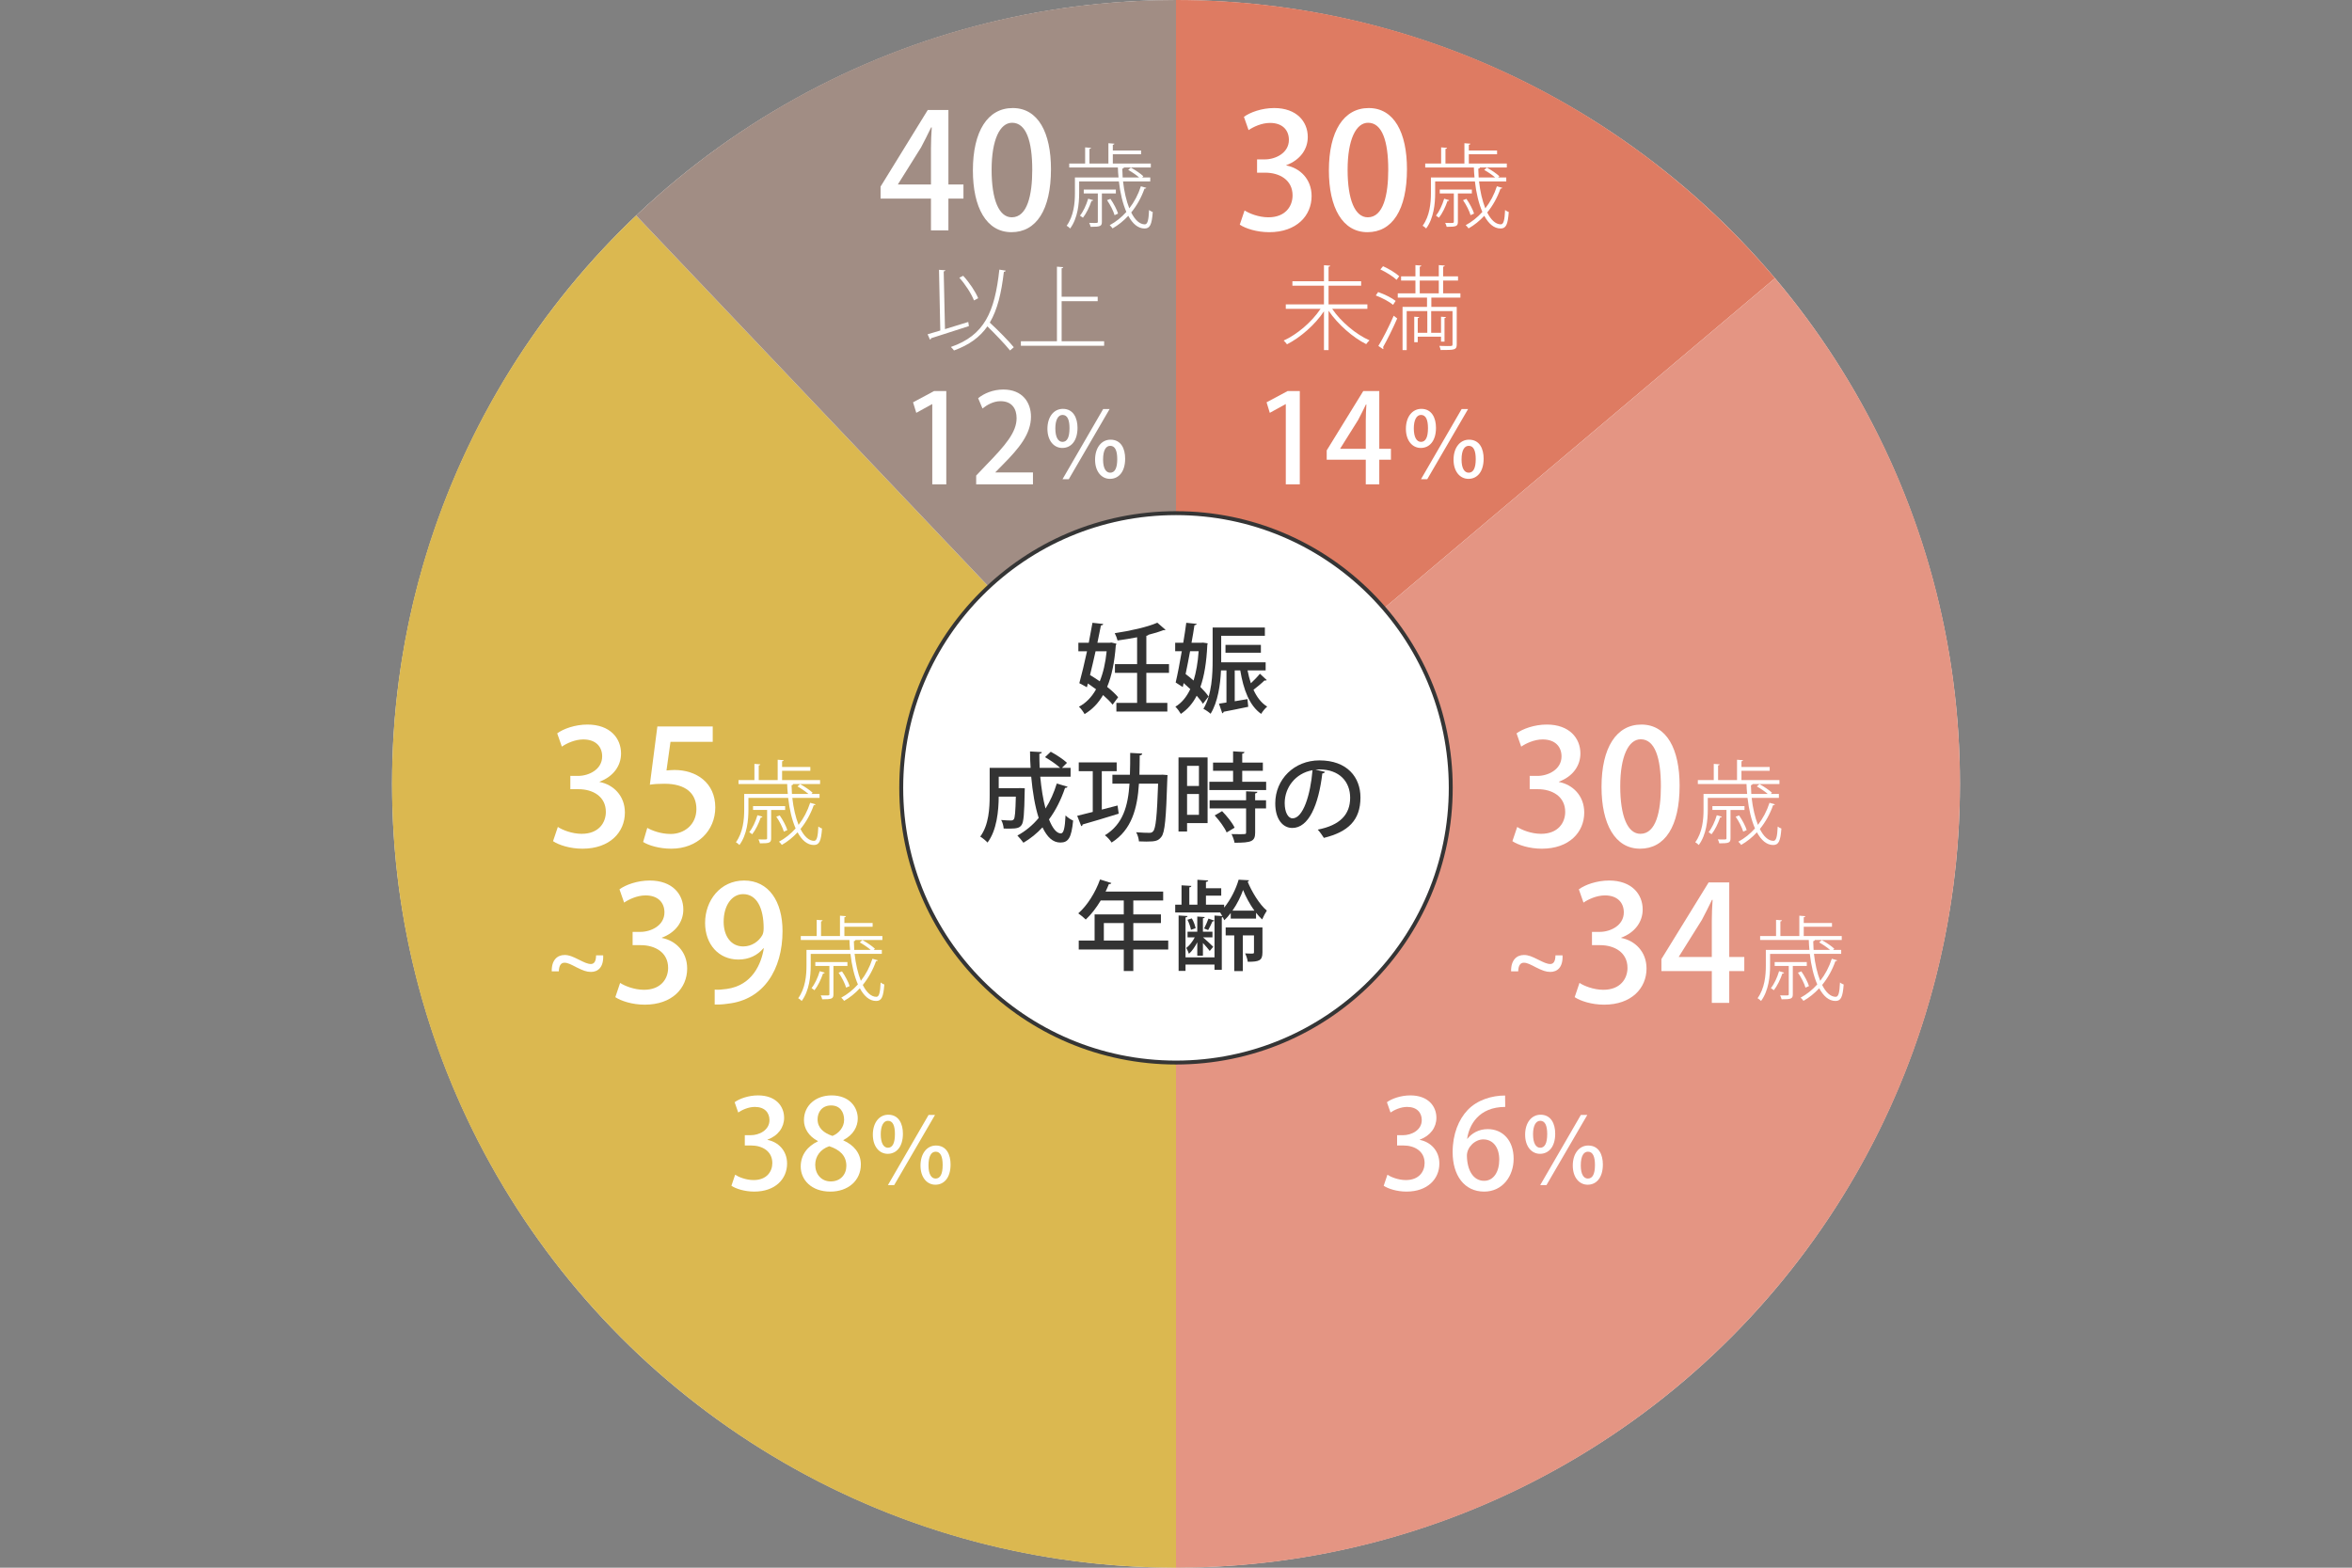 <?xml version="1.0" encoding="utf-8"?>
<!-- Generator: Adobe Illustrator 16.0.3, SVG Export Plug-In . SVG Version: 6.00 Build 0)  -->
<!DOCTYPE svg PUBLIC "-//W3C//DTD SVG 1.1//EN" "http://www.w3.org/Graphics/SVG/1.1/DTD/svg11.dtd">
<svg version="1.1" id="レイヤー_1" xmlns="http://www.w3.org/2000/svg" xmlns:xlink="http://www.w3.org/1999/xlink" x="0px"
	 y="0px" width="600px" height="400.006px" viewBox="100 0 600 400.006" enable-background="new 100 0 600 400.006"
	 xml:space="preserve">
<rect x="100" y="0" width="600" height="400.006" fill="#808080" stroke="none"/>
<g>
	<g>
		<circle fill="#FFFFFF" cx="400" cy="200.003" r="199.98"/>
	</g>
</g>
<g>
	<path fill="#DBB850" d="M400,200.003L262.275,54.98C223.916,91.42,200,142.916,200,200c0,110.463,89.543,200.006,200,200.006l0,0
		V200.003z"/>
</g>
<path fill="#A18D84" d="M262.275,54.98L400,200.003V0C346.625,0,298.141,20.91,262.275,54.98z"/>
<path fill="#DE7B62" d="M400,0v200.003L552.816,70.991C516.129,27.578,461.289,0,400,0z"/>
<path fill="#E49583" d="M552.816,70.991L400,200.003v200.003c110.458,0,200-89.543,200-200.006
	C600,150.832,582.248,105.818,552.816,70.991z"/>
<circle fill="#FFFFFF" stroke="#353535" stroke-miterlimit="10" cx="399.999" cy="201.022" r="70.091"/>
<g>
	<path fill="#FFFFFF" d="M428.145,42.221c3.471,0.652,6.449,3.47,6.449,7.796c0,5.021-3.837,9.225-10.815,9.225
		c-3.185,0-6.042-0.938-7.511-1.918l1.226-3.633c1.102,0.734,3.551,1.755,6.081,1.755c4.368,0,6.163-2.857,6.163-5.592
		c0-3.959-3.348-5.796-6.979-5.796h-2.081V40.67h2c2.652,0,6.122-1.592,6.122-4.979c0-2.408-1.551-4.327-4.815-4.327
		c-2.163,0-4.286,1.021-5.47,1.836l-1.185-3.387c1.551-1.144,4.531-2.245,7.715-2.245c5.755,0,8.571,3.469,8.571,7.387
		c0,3.145-1.959,5.879-5.471,7.186V42.221z"/>
	<path fill="#FFFFFF" d="M439.002,43.486c0-10.041,3.796-15.918,10.163-15.918c6.49,0,9.755,6.285,9.755,15.592
		c0,10.408-3.755,16.082-10.081,16.082C442.431,59.242,439.002,52.915,439.002,43.486z M454.145,43.323c0-7.307-1.551-12-5.143-12
		c-3.102,0-5.225,4.326-5.225,12c0,7.633,1.877,12.123,5.143,12.123C452.92,55.446,454.145,49.69,454.145,43.323z"/>
	<path fill="#FFFFFF" d="M477.306,46.285c0.282,2.582,0.846,4.977,1.598,6.876c1.267-1.619,2.274-3.52,2.957-5.632l1.384,0.399
		c-0.047,0.117-0.211,0.212-0.47,0.212c-0.798,2.275-1.947,4.316-3.38,6.077c0.939,1.878,2.137,3.027,3.475,3.027
		c0.704-0.022,0.962-1.056,1.079-3.66c0.258,0.211,0.634,0.422,0.938,0.517c-0.234,3.215-0.705,4.201-2.089,4.201
		c-1.689,0-3.075-1.244-4.154-3.239c-1.196,1.291-2.533,2.371-4.013,3.215c-0.142-0.235-0.493-0.61-0.728-0.821
		c1.571-0.845,3.004-1.995,4.247-3.38c-0.915-2.111-1.572-4.834-1.9-7.791h-10.139v3.004c0,2.652-0.353,6.384-2.3,9.013
		c-0.188-0.234-0.657-0.588-0.893-0.704c1.83-2.512,2.112-5.845,2.112-8.309v-4.013h11.124c-0.095-0.845-0.142-1.69-0.164-2.535
		h-12.415v-1.009h4.06v-4.13l1.502,0.117c-0.022,0.141-0.117,0.234-0.397,0.281v3.731h4.834v-5.188l1.524,0.117
		c-0.022,0.142-0.116,0.235-0.397,0.282V38.4h7.204v0.962h-7.204v2.37h9.691v1.009h-6.876c0,0.165-0.141,0.258-0.398,0.305
		c0.022,0.751,0.047,1.502,0.094,2.23h4.201c-0.729-0.634-1.831-1.385-2.793-1.925l0.681-0.587c1.127,0.609,2.511,1.549,3.191,2.206
		l-0.306,0.306h2.064v1.009H477.306z M469.679,51.072c-0.047,0.165-0.211,0.235-0.423,0.211c-0.516,1.526-1.337,3.215-2.182,4.271
		c-0.164-0.142-0.518-0.398-0.751-0.539c0.82-1.011,1.596-2.652,2.089-4.318L469.679,51.072z M475.476,49.359h-3.566v7.205
		c0,1.148-0.353,1.313-2.863,1.313c-0.047-0.305-0.234-0.704-0.375-1.009c0.492,0,0.893,0.023,1.221,0.023
		c0.893,0,0.984,0,0.984-0.306v-7.228h-3.59v-0.985h8.189V49.359L475.476,49.359z M474.091,50.744
		c0.821,1.174,1.644,2.746,1.948,3.755l-0.894,0.399c-0.305-1.058-1.103-2.652-1.924-3.826L474.091,50.744z"/>
	<path fill="#FFFFFF" d="M448.826,78.792h-8.988c2.23,3.311,6.104,6.548,9.528,8.05c-0.281,0.234-0.634,0.657-0.846,0.963
		c-3.401-1.689-7.229-5.046-9.599-8.52v10.044h-1.173v-9.903c-2.323,3.497-6.102,6.735-9.436,8.426
		c-0.211-0.307-0.587-0.751-0.845-0.962c3.402-1.525,7.205-4.765,9.41-8.098h-8.87v-1.126h9.739v-4.765h-8.05v-1.149h8.05v-4.084
		l1.596,0.117c-0.022,0.143-0.141,0.259-0.423,0.282v3.685h8.309v1.149h-8.309v4.765h9.903v1.126H448.826z"/>
	<path fill="#FFFFFF" d="M451.574,74.521c1.571,0.539,3.473,1.479,4.459,2.253l-0.658,1.009c-0.938-0.798-2.815-1.807-4.411-2.394
		L451.574,74.521z M451.621,88.272c1.148-1.854,2.77-5.045,3.919-7.72l0.892,0.703c-1.079,2.487-2.581,5.515-3.613,7.321
		c0.07,0.094,0.095,0.188,0.095,0.282c0,0.093-0.023,0.164-0.07,0.234L451.621,88.272z M452.817,67.926
		c1.479,0.657,3.263,1.736,4.131,2.559l-0.682,0.915c-0.867-0.845-2.629-1.948-4.131-2.652L452.817,67.926z M472.555,75.928h-7.416
		v2.37h6.478v9.552c0,0.728-0.142,1.08-0.703,1.268c-0.563,0.188-1.645,0.188-3.403,0.188c-0.047-0.306-0.188-0.729-0.329-1.057
		c0.822,0.023,1.549,0.046,2.089,0.046c1.15,0,1.269,0,1.269-0.422v-8.495h-5.444v5.538h2.511V80.81l1.269,0.094
		c-0.023,0.117-0.142,0.234-0.376,0.258v6.008h-0.893v-1.267h-5.938v1.408h-0.892v-6.5l1.268,0.094
		c-0.023,0.117-0.117,0.234-0.376,0.258v3.755h2.44V79.38h-5.257v9.95h-1.057V78.3h6.242v-2.37h-7.463V74.85h4.506v-3.263h-3.66
		v-1.08h3.66v-2.862l1.502,0.118c-0.023,0.141-0.117,0.258-0.398,0.281v2.464h4.857v-2.862l1.525,0.118
		c-0.023,0.141-0.142,0.258-0.423,0.281v2.464h3.803v1.08h-3.803v3.263h4.412V75.928L472.555,75.928z M462.182,71.587v3.263h4.857
		v-3.263H462.182z"/>
</g>
<g>
	<path fill="#FFFFFF" d="M428.009,123.587v-20.465h-0.063l-4.019,2.214l-0.821-2.688l5.377-2.879h3.1v23.817H428.009
		L428.009,123.587z"/>
	<path fill="#FFFFFF" d="M451.859,123.587h-3.448v-6.294h-9.964v-2.373l9.331-15.15h4.081v14.739h2.973v2.784h-2.973V123.587z
		 M441.896,114.509h6.517v-7.148c0-1.36,0.063-2.784,0.158-4.145h-0.126c-0.729,1.519-1.329,2.689-1.993,3.955l-4.556,7.274V114.509
		L441.896,114.509z"/>
	<path fill="#FFFFFF" d="M466.322,109.156c0,3.426-1.713,5.14-3.872,5.14c-2.184,0-3.802-1.9-3.802-4.882
		c0-3.074,1.643-5.092,3.941-5.092C465.266,104.322,466.322,106.645,466.322,109.156z M460.666,109.296
		c0,2.323,0.752,3.449,1.831,3.449c1.173,0,1.783-1.148,1.783-3.496c0-2.111-0.518-3.38-1.783-3.38
		C461.347,105.87,460.666,107.208,460.666,109.296z M462.497,122.274l10.373-17.906h1.643l-10.42,17.906H462.497z M478.479,117.018
		c0,3.449-1.714,5.163-3.872,5.163c-2.184,0-3.803-1.901-3.803-4.882c0-3.073,1.644-5.115,3.942-5.115
		C477.47,112.183,478.479,114.53,478.479,117.018z M472.846,117.276c0,2.252,0.752,3.332,1.809,3.332
		c1.195,0,1.808-1.15,1.808-3.449c0-2.159-0.54-3.403-1.784-3.403C473.621,113.755,472.846,114.788,472.846,117.276z"/>
</g>
<g>
	<path fill="#FFFFFF" d="M497.695,199.526c3.469,0.653,6.448,3.469,6.448,7.796c0,5.02-3.837,9.225-10.815,9.225
		c-3.185,0-6.041-0.938-7.511-1.918l1.225-3.634c1.104,0.735,3.551,1.756,6.081,1.756c4.368,0,6.164-2.856,6.164-5.593
		c0-3.959-3.348-5.795-6.979-5.795h-2.082v-3.389h2c2.653,0,6.122-1.593,6.122-4.979c0-2.408-1.551-4.327-4.815-4.327
		c-2.163,0-4.285,1.021-5.469,1.837l-1.185-3.389c1.551-1.143,4.53-2.244,7.714-2.244c5.756,0,8.572,3.469,8.572,7.387
		c0,3.144-1.96,5.879-5.47,7.185V199.526z"/>
	<path fill="#FFFFFF" d="M508.552,200.792c0-10.041,3.796-15.918,10.164-15.918c6.489,0,9.755,6.285,9.755,15.592
		c0,10.408-3.755,16.082-10.082,16.082C511.98,216.547,508.552,210.22,508.552,200.792z M523.695,200.628c0-7.306-1.552-12-5.144-12
		c-3.103,0-5.225,4.327-5.225,12c0,7.634,1.877,12.123,5.143,12.123C522.471,212.751,523.695,206.996,523.695,200.628z"/>
	<path fill="#FFFFFF" d="M546.856,203.59c0.28,2.582,0.845,4.977,1.596,6.877c1.268-1.619,2.275-3.521,2.957-5.633l1.385,0.399
		c-0.047,0.117-0.212,0.21-0.47,0.21c-0.798,2.277-1.947,4.318-3.379,6.079c0.938,1.877,2.135,3.026,3.473,3.026
		c0.704-0.022,0.963-1.057,1.08-3.66c0.258,0.211,0.633,0.422,0.938,0.517c-0.235,3.215-0.704,4.2-2.09,4.2
		c-1.688,0-3.073-1.244-4.153-3.238c-1.196,1.291-2.534,2.37-4.014,3.215c-0.141-0.233-0.492-0.608-0.728-0.82
		c1.572-0.846,3.004-1.994,4.248-3.38c-0.915-2.111-1.572-4.835-1.9-7.792h-10.139v3.005c0,2.65-0.353,6.383-2.3,9.012
		c-0.188-0.234-0.657-0.586-0.893-0.704c1.83-2.511,2.111-5.843,2.111-8.308v-4.014h11.124c-0.094-0.845-0.141-1.689-0.164-2.534
		h-12.415v-1.01h4.062v-4.13l1.502,0.118c-0.023,0.141-0.117,0.233-0.398,0.281v3.73h4.834v-5.187l1.525,0.117
		c-0.023,0.142-0.117,0.234-0.398,0.282v1.455h7.204v0.962h-7.204v2.37h9.691v1.01h-6.876c0,0.164-0.142,0.259-0.399,0.306
		c0.023,0.751,0.048,1.502,0.095,2.229h4.2c-0.728-0.634-1.83-1.385-2.793-1.925l0.682-0.586c1.126,0.61,2.512,1.548,3.191,2.205
		l-0.306,0.306h2.064v1.009H546.856z M539.229,208.377c-0.049,0.165-0.213,0.235-0.424,0.212c-0.516,1.525-1.338,3.216-2.183,4.271
		c-0.164-0.141-0.517-0.398-0.751-0.539c0.821-1.01,1.596-2.652,2.089-4.318L539.229,208.377z M545.025,206.666h-3.566v7.204
		c0,1.15-0.353,1.314-2.863,1.314c-0.047-0.307-0.233-0.705-0.376-1.011c0.493,0,0.893,0.024,1.222,0.024
		c0.892,0,0.984,0,0.984-0.306v-7.229h-3.59v-0.985h8.189V206.666L545.025,206.666z M543.641,208.049
		c0.822,1.175,1.645,2.746,1.948,3.756l-0.892,0.397c-0.306-1.056-1.104-2.651-1.925-3.825L543.641,208.049z"/>
	<path fill="#FFFFFF" d="M498.606,243.762c0.141,3.051-1.339,4.225-3.121,4.225c-1.104,0-2.042-0.354-3.731-1.197
		c-1.268-0.657-2.159-1.149-3.004-1.149c-0.869,0-1.408,0.634-1.455,2.206h-1.808c-0.07-2.84,1.385-4.178,3.286-4.178
		c1.126,0,2.041,0.398,3.684,1.221c1.313,0.656,2.184,1.08,3.028,1.08c0.867,0,1.29-0.752,1.313-2.206L498.606,243.762
		L498.606,243.762z"/>
	<path fill="#FFFFFF" d="M513.584,239.323c3.469,0.652,6.449,3.469,6.449,7.796c0,5.021-3.838,9.226-10.817,9.226
		c-3.184,0-6.04-0.938-7.511-1.92l1.225-3.633c1.104,0.734,3.553,1.756,6.082,1.756c4.367,0,6.164-2.856,6.164-5.592
		c0-3.96-3.348-5.797-6.979-5.797h-2.081v-3.388h2c2.652,0,6.122-1.592,6.122-4.979c0-2.408-1.552-4.326-4.816-4.326
		c-2.163,0-4.285,1.021-5.469,1.836l-1.185-3.388c1.552-1.143,4.53-2.245,7.714-2.245c5.756,0,8.571,3.471,8.571,7.39
		c0,3.143-1.959,5.878-5.469,7.184V239.323L513.584,239.323z"/>
	<path fill="#FFFFFF" d="M541.135,255.894h-4.448v-8.122h-12.857v-3.063l12.041-19.551h5.266v19.021h3.837v3.592h-3.837
		L541.135,255.894L541.135,255.894z M528.277,244.18h8.407v-9.227c0-1.755,0.082-3.592,0.204-5.347h-0.163
		c-0.938,1.959-1.715,3.469-2.57,5.102l-5.878,9.39V244.18z"/>
	<path fill="#FFFFFF" d="M562.744,243.386c0.282,2.581,0.846,4.976,1.597,6.876c1.268-1.619,2.276-3.521,2.957-5.633l1.384,0.399
		c-0.047,0.117-0.211,0.211-0.469,0.211c-0.798,2.276-1.948,4.318-3.379,6.078c0.938,1.877,2.135,3.027,3.473,3.027
		c0.704-0.023,0.962-1.058,1.08-3.661c0.258,0.211,0.633,0.423,0.938,0.517c-0.235,3.215-0.704,4.2-2.089,4.2
		c-1.689,0-3.074-1.243-4.154-3.238c-1.196,1.29-2.534,2.37-4.013,3.215c-0.142-0.233-0.493-0.609-0.729-0.82
		c1.572-0.846,3.004-1.994,4.248-3.379c-0.916-2.112-1.572-4.836-1.901-7.792H551.55v3.004c0,2.65-0.353,6.384-2.301,9.012
		c-0.188-0.234-0.656-0.586-0.891-0.704c1.829-2.511,2.11-5.844,2.11-8.308v-4.014h11.124c-0.094-0.845-0.141-1.688-0.164-2.535
		h-12.415v-1.009h4.062v-4.131l1.502,0.118c-0.023,0.141-0.117,0.234-0.399,0.281v3.73h4.835v-5.187l1.525,0.118
		c-0.023,0.141-0.117,0.233-0.399,0.28v1.455h7.205v0.962h-7.205v2.37h9.692v1.009h-6.876c0,0.164-0.141,0.26-0.399,0.307
		c0.023,0.751,0.048,1.502,0.095,2.229h4.2c-0.728-0.634-1.829-1.385-2.793-1.925l0.682-0.586c1.127,0.61,2.511,1.549,3.191,2.206
		l-0.306,0.305h2.065v1.009h-6.946V243.386z M555.117,248.174c-0.047,0.164-0.211,0.234-0.422,0.211
		c-0.518,1.525-1.338,3.216-2.184,4.271c-0.164-0.141-0.517-0.399-0.751-0.54c0.821-1.009,1.597-2.651,2.089-4.318L555.117,248.174z
		 M560.914,246.461h-3.566v7.204c0,1.15-0.353,1.313-2.862,1.313c-0.047-0.306-0.235-0.703-0.376-1.008
		c0.493,0,0.892,0.021,1.221,0.021c0.892,0,0.985,0,0.985-0.305v-7.229h-3.592v-0.985h8.19V246.461L560.914,246.461z
		 M559.529,247.845c0.821,1.173,1.643,2.745,1.947,3.755L560.586,252c-0.306-1.057-1.104-2.651-1.925-3.825L559.529,247.845z"/>
</g>
<g>
	<path fill="#FFFFFF" d="M252.961,199.526c3.469,0.653,6.449,3.469,6.449,7.796c0,5.02-3.837,9.225-10.817,9.225
		c-3.184,0-6.041-0.938-7.51-1.918l1.225-3.634c1.102,0.735,3.551,1.756,6.082,1.756c4.368,0,6.164-2.856,6.164-5.593
		c0-3.959-3.347-5.795-6.979-5.795h-2.082v-3.389h2c2.653,0,6.122-1.593,6.122-4.979c0-2.408-1.551-4.327-4.816-4.327
		c-2.164,0-4.286,1.021-5.469,1.837l-1.184-3.389c1.551-1.143,4.53-2.244,7.714-2.244c5.756,0,8.572,3.469,8.572,7.387
		c0,3.144-1.959,5.879-5.47,7.185L252.961,199.526L252.961,199.526z"/>
	<path fill="#FFFFFF" d="M281.818,185.363v3.918h-10.776l-1.021,7.306c0.612-0.041,1.184-0.123,2.041-0.123
		c5.592,0,10.409,3.267,10.409,9.552c0,5.919-4.531,10.53-11.225,10.53c-3.021,0-5.755-0.815-7.184-1.714l1.061-3.593
		c1.225,0.694,3.47,1.551,5.959,1.551c3.47,0,6.572-2.367,6.572-6.367c0-3.959-2.694-6.448-8.164-6.448
		c-1.551,0-2.694,0.082-3.714,0.244l1.918-14.856L281.818,185.363L281.818,185.363z"/>
	<path fill="#FFFFFF" d="M302.122,203.59c0.281,2.582,0.845,4.977,1.596,6.877c1.268-1.619,2.276-3.521,2.957-5.633l1.385,0.399
		c-0.047,0.117-0.211,0.21-0.47,0.21c-0.798,2.277-1.948,4.318-3.379,6.079c0.939,1.877,2.136,3.026,3.473,3.026
		c0.704-0.022,0.962-1.057,1.08-3.66c0.258,0.211,0.633,0.422,0.938,0.517c-0.235,3.215-0.704,4.2-2.089,4.2
		c-1.689,0-3.074-1.244-4.154-3.238c-1.197,1.291-2.535,2.37-4.013,3.215c-0.141-0.233-0.493-0.608-0.728-0.82
		c1.573-0.846,3.004-1.994,4.248-3.38c-0.915-2.111-1.572-4.835-1.901-7.792h-10.138v3.005c0,2.65-0.352,6.383-2.3,9.012
		c-0.188-0.234-0.657-0.586-0.892-0.704c1.83-2.511,2.112-5.843,2.112-8.308v-4.014h11.124c-0.094-0.845-0.141-1.689-0.164-2.534
		h-12.415v-1.01h4.06v-4.13l1.502,0.118c-0.023,0.141-0.117,0.233-0.399,0.281v3.73h4.834v-5.187l1.525,0.117
		c-0.023,0.142-0.117,0.234-0.399,0.282v1.455h7.205v0.962h-7.205v2.37h9.692v1.01h-6.876c0,0.164-0.141,0.259-0.399,0.306
		c0.023,0.751,0.047,1.502,0.094,2.229h4.2c-0.728-0.634-1.83-1.385-2.792-1.925l0.681-0.586c1.126,0.61,2.511,1.548,3.192,2.205
		l-0.306,0.306h2.065v1.009H302.122z M294.495,208.377c-0.048,0.165-0.211,0.235-0.423,0.212c-0.516,1.525-1.338,3.216-2.183,4.271
		c-0.164-0.141-0.516-0.398-0.751-0.539c0.821-1.01,1.596-2.652,2.089-4.318L294.495,208.377z M300.292,206.666h-3.567v7.204
		c0,1.15-0.353,1.314-2.863,1.314c-0.047-0.307-0.235-0.705-0.376-1.011c0.493,0,0.892,0.024,1.221,0.024
		c0.892,0,0.985,0,0.985-0.306v-7.229h-3.59v-0.985h8.19V206.666z M298.906,208.049c0.822,1.175,1.644,2.746,1.948,3.756
		l-0.892,0.397c-0.305-1.056-1.103-2.651-1.924-3.825L298.906,208.049z"/>
	<path fill="#FFFFFF" d="M253.872,243.762c0.141,3.051-1.338,4.225-3.122,4.225c-1.103,0-2.042-0.354-3.731-1.197
		c-1.268-0.657-2.159-1.149-3.004-1.149c-0.869,0-1.408,0.634-1.455,2.206h-1.808c-0.07-2.84,1.385-4.178,3.286-4.178
		c1.126,0,2.042,0.398,3.684,1.221c1.314,0.656,2.182,1.08,3.027,1.08c0.869,0,1.291-0.752,1.314-2.206L253.872,243.762
		L253.872,243.762z"/>
	<path fill="#FFFFFF" d="M268.849,239.323c3.469,0.652,6.449,3.469,6.449,7.796c0,5.021-3.837,9.226-10.817,9.226
		c-3.184,0-6.041-0.938-7.51-1.92l1.224-3.633c1.103,0.734,3.552,1.756,6.082,1.756c4.368,0,6.164-2.856,6.164-5.592
		c0-3.96-3.348-5.797-6.98-5.797h-2.082v-3.388h2c2.653,0,6.122-1.592,6.122-4.979c0-2.408-1.551-4.326-4.816-4.326
		c-2.163,0-4.285,1.021-5.469,1.836l-1.184-3.388c1.551-1.143,4.531-2.245,7.714-2.245c5.755,0,8.572,3.471,8.572,7.39
		c0,3.143-1.959,5.878-5.47,7.184L268.849,239.323L268.849,239.323z"/>
	<path fill="#FFFFFF" d="M294.727,241.975c-1.469,1.756-3.633,2.856-6.367,2.856c-4.979,0-8.49-3.837-8.49-9.348
		c0-5.714,3.878-10.816,9.959-10.816c6.286,0,9.796,5.349,9.796,12.898c0,9.837-4.857,17.552-13.96,18.531
		c-1.265,0.204-2.489,0.244-3.347,0.204v-3.797c0.898,0.082,1.755,0,3.021-0.164c6.653-0.896,8.898-6.529,9.51-10.366
		L294.727,241.975L294.727,241.975z M284.604,235.2c0,3.633,1.877,6.285,4.979,6.285c2.246,0,4-1.306,4.898-2.897
		c0.204-0.407,0.327-0.938,0.327-1.796c0-5.062-1.755-8.652-5.225-8.652C286.645,228.138,284.604,231.077,284.604,235.2z"/>
	<path fill="#FFFFFF" d="M318.01,243.386c0.282,2.581,0.845,4.976,1.596,6.876c1.267-1.619,2.276-3.521,2.957-5.633l1.384,0.399
		c-0.046,0.117-0.211,0.211-0.469,0.211c-0.798,2.276-1.948,4.318-3.379,6.078c0.938,1.877,2.135,3.027,3.473,3.027
		c0.704-0.023,0.962-1.058,1.08-3.661c0.258,0.211,0.633,0.423,0.939,0.517c-0.235,3.215-0.704,4.2-2.089,4.2
		c-1.689,0-3.074-1.243-4.154-3.238c-1.197,1.29-2.535,2.37-4.013,3.215c-0.141-0.233-0.493-0.609-0.728-0.82
		c1.572-0.846,3.004-1.994,4.248-3.379c-0.916-2.112-1.573-4.836-1.901-7.792h-10.138v3.004c0,2.65-0.353,6.384-2.3,9.012
		c-0.188-0.234-0.657-0.586-0.892-0.704c1.831-2.511,2.112-5.844,2.112-8.308v-4.014h11.124c-0.094-0.845-0.141-1.688-0.164-2.535
		h-12.415v-1.009h4.061v-4.131l1.502,0.118c-0.023,0.141-0.118,0.234-0.399,0.281v3.73h4.834v-5.187l1.526,0.118
		c-0.024,0.141-0.118,0.233-0.399,0.28v1.455h7.205v0.962h-7.205v2.37h9.692v1.009h-6.876c0,0.164-0.141,0.26-0.399,0.307
		c0.024,0.751,0.047,1.502,0.094,2.229h4.201c-0.728-0.634-1.831-1.385-2.793-1.925l0.681-0.586c1.127,0.61,2.511,1.549,3.191,2.206
		l-0.305,0.305h2.065v1.009h-6.947V243.386z M310.383,248.174c-0.047,0.164-0.211,0.234-0.422,0.211
		c-0.517,1.525-1.338,3.216-2.183,4.271c-0.164-0.141-0.517-0.399-0.751-0.54c0.821-1.009,1.596-2.651,2.089-4.318L310.383,248.174z
		 M316.18,246.461h-3.567v7.204c0,1.15-0.352,1.313-2.863,1.313c-0.047-0.306-0.235-0.703-0.375-1.008
		c0.493,0,0.892,0.021,1.221,0.021c0.892,0,0.985,0,0.985-0.305v-7.229h-3.591v-0.985h8.19V246.461z M314.795,247.845
		c0.822,1.173,1.643,2.745,1.948,3.755L315.852,252c-0.306-1.057-1.104-2.651-1.925-3.825L314.795,247.845z"/>
</g>
<g>
	<path fill="#FFFFFF" d="M341.941,58.792h-4.449V50.67h-12.857v-3.061l12.041-19.552h5.266v19.021h3.837v3.592h-3.837
		L341.941,58.792L341.941,58.792z M329.084,47.078h8.408v-9.224c0-1.755,0.082-3.592,0.204-5.349h-0.163
		c-0.939,1.959-1.714,3.471-2.571,5.104l-5.878,9.388V47.078z"/>
	<path fill="#FFFFFF" d="M348.186,43.486c0-10.041,3.796-15.918,10.164-15.918c6.489,0,9.755,6.285,9.755,15.592
		c0,10.408-3.755,16.082-10.082,16.082C351.614,59.242,348.186,52.915,348.186,43.486z M363.329,43.323c0-7.307-1.551-12-5.143-12
		c-3.102,0-5.225,4.326-5.225,12c0,7.633,1.877,12.123,5.143,12.123C362.104,55.446,363.329,49.69,363.329,43.323z"/>
	<path fill="#FFFFFF" d="M386.49,46.285c0.281,2.582,0.845,4.977,1.596,6.876c1.268-1.619,2.276-3.52,2.957-5.632l1.385,0.399
		c-0.047,0.117-0.211,0.212-0.47,0.212c-0.798,2.275-1.948,4.316-3.379,6.077c0.939,1.878,2.136,3.027,3.473,3.027
		c0.704-0.022,0.962-1.056,1.08-3.66c0.258,0.211,0.633,0.422,0.938,0.517c-0.235,3.215-0.704,4.201-2.089,4.201
		c-1.689,0-3.074-1.244-4.154-3.239c-1.197,1.291-2.535,2.371-4.013,3.215c-0.141-0.235-0.493-0.61-0.728-0.821
		c1.573-0.845,3.004-1.995,4.248-3.38c-0.915-2.111-1.572-4.834-1.901-7.791h-10.138v3.004c0,2.652-0.352,6.384-2.3,9.013
		c-0.188-0.234-0.657-0.588-0.892-0.704c1.83-2.512,2.112-5.845,2.112-8.309v-4.013h11.124c-0.094-0.845-0.141-1.69-0.164-2.535
		H372.76v-1.009h4.06v-4.13l1.502,0.117c-0.023,0.141-0.118,0.234-0.399,0.281v3.731h4.834v-5.188l1.525,0.117
		c-0.023,0.142-0.118,0.235-0.399,0.282V38.4h7.205v0.962h-7.205v2.37h9.692v1.009h-6.876c0,0.165-0.141,0.258-0.399,0.305
		c0.023,0.751,0.047,1.502,0.094,2.23h4.2c-0.728-0.634-1.83-1.385-2.792-1.925l0.681-0.587c1.126,0.609,2.511,1.549,3.192,2.206
		l-0.306,0.306h2.065v1.009H386.49z M378.863,51.072c-0.047,0.165-0.211,0.235-0.423,0.211c-0.516,1.526-1.338,3.215-2.183,4.271
		c-0.164-0.142-0.516-0.398-0.751-0.539c0.821-1.011,1.596-2.652,2.089-4.318L378.863,51.072z M384.66,49.359h-3.567v7.205
		c0,1.148-0.353,1.313-2.863,1.313c-0.047-0.305-0.235-0.704-0.376-1.009c0.493,0,0.892,0.023,1.221,0.023
		c0.892,0,0.985,0,0.985-0.306v-7.228h-3.59v-0.985h8.19V49.359z M383.275,50.744c0.822,1.174,1.643,2.746,1.948,3.755l-0.892,0.399
		c-0.305-1.058-1.103-2.652-1.925-3.826L383.275,50.744z"/>
	<path fill="#FFFFFF" d="M341.067,83.978c1.877-0.587,3.943-1.221,5.938-1.83l0.164,1.056c-3.543,1.15-7.322,2.37-9.645,3.099
		c-0.024,0.163-0.118,0.305-0.282,0.353l-0.61-1.362c0.916-0.257,2.018-0.586,3.239-0.962l-0.329-15.488
		c1.15,0.095,1.384,0.095,1.619,0.117c-0.023,0.142-0.141,0.258-0.422,0.282L341.067,83.978z M357.659,89.422
		c-1.267-1.571-3.684-4.105-5.773-6.147c-1.925,2.746-4.623,4.741-8.519,6.147c-0.165-0.233-0.54-0.656-0.798-0.892
		c8.566-2.957,11.194-8.918,12.368-19.737l1.619,0.258c-0.047,0.188-0.164,0.282-0.469,0.307c-0.634,5.442-1.643,9.668-3.59,12.954
		c2.182,2.018,4.787,4.646,6.125,6.29L357.659,89.422z M345.714,70.367c1.596,1.736,3.168,4.107,3.825,5.726l-1.08,0.563
		c-0.61-1.619-2.159-4.06-3.731-5.796L345.714,70.367z"/>
	<path fill="#FFFFFF" d="M370.826,87.076h10.842v1.15H360.43v-1.15h9.199V68.043l1.596,0.117c-0.023,0.141-0.117,0.258-0.399,0.281
		v7.274h9.2v1.127h-9.2V87.076L370.826,87.076z"/>
</g>
<g>
	<path fill="#FFFFFF" d="M337.825,123.587v-20.465h-0.063l-4.017,2.214l-0.822-2.688l5.377-2.879h3.1v23.817H337.825
		L337.825,123.587z"/>
	<path fill="#FFFFFF" d="M363.51,123.587h-14.487v-2.245l2.499-2.626c5.03-5.155,7.813-8.445,7.813-12.02
		c0-2.309-1.107-4.333-4.112-4.333c-1.834,0-3.479,0.98-4.586,1.866l-1.107-2.625c1.455-1.202,3.764-2.214,6.421-2.214
		c4.903,0,7.054,3.32,7.054,6.927c0,4.365-2.973,8.002-7.117,12.178l-1.961,1.993v0.063h9.584L363.51,123.587L363.51,123.587z"/>
	<path fill="#FFFFFF" d="M374.874,109.156c0,3.426-1.713,5.14-3.873,5.14c-2.182,0-3.802-1.9-3.802-4.882
		c0-3.074,1.643-5.092,3.943-5.092C373.817,104.322,374.874,106.645,374.874,109.156z M369.218,109.296
		c0,2.323,0.751,3.449,1.83,3.449c1.174,0,1.784-1.148,1.784-3.496c0-2.111-0.516-3.38-1.784-3.38
		C369.898,105.87,369.218,107.208,369.218,109.296z M371.048,122.274l10.373-17.906h1.643l-10.419,17.906H371.048z M387.029,117.018
		c0,3.449-1.713,5.163-3.872,5.163c-2.183,0-3.802-1.901-3.802-4.882c0-3.073,1.643-5.115,3.943-5.115
		C386.021,112.183,387.029,114.53,387.029,117.018z M381.397,117.276c0,2.252,0.751,3.332,1.807,3.332
		c1.197,0,1.807-1.15,1.807-3.449c0-2.159-0.54-3.403-1.784-3.403C382.172,113.755,381.397,114.788,381.397,117.276z"/>
</g>
<g>
	<path fill="#FFFFFF" d="M295.788,290.848c2.688,0.506,4.998,2.688,4.998,6.041c0,3.891-2.973,7.148-8.382,7.148
		c-2.467,0-4.682-0.728-5.82-1.486l0.949-2.814c0.854,0.569,2.752,1.359,4.713,1.359c3.385,0,4.776-2.214,4.776-4.333
		c0-3.068-2.594-4.491-5.409-4.491H290v-2.626h1.55c2.056,0,4.745-1.233,4.745-3.859c0-1.866-1.202-3.353-3.732-3.353
		c-1.677,0-3.321,0.791-4.238,1.424l-0.918-2.626c1.202-0.886,3.511-1.739,5.979-1.739c4.46,0,6.643,2.688,6.643,5.726
		c0,2.436-1.518,4.555-4.238,5.566v0.063H295.788z"/>
	<path fill="#FFFFFF" d="M308.631,291.133c-2.373-1.233-3.543-3.259-3.543-5.313c0-3.796,3.068-6.326,7.054-6.326
		c4.555,0,6.675,3.005,6.675,5.883c0,2.025-1.076,4.177-3.67,5.504v0.097c2.594,1.139,4.46,3.227,4.46,6.136
		c0,4.145-3.29,6.928-7.782,6.928c-4.871,0-7.56-3.035-7.56-6.39c0-3.037,1.803-5.219,4.365-6.422L308.631,291.133L308.631,291.133z
		 M315.906,297.459c0-2.657-1.771-4.144-4.366-4.998c-2.309,0.791-3.574,2.625-3.574,4.744c0,2.343,1.518,4.239,3.954,4.239
		C314.451,301.445,315.906,299.641,315.906,297.459z M308.567,285.597c0,2.183,1.55,3.479,3.796,4.238
		c1.645-0.665,2.974-2.215,2.974-4.112c0-1.865-0.949-3.668-3.321-3.668C309.675,282.055,308.567,283.794,308.567,285.597z"/>
	<path fill="#FFFFFF" d="M330.337,289.258c0,3.428-1.713,5.141-3.873,5.141c-2.182,0-3.802-1.901-3.802-4.881
		c0-3.075,1.643-5.094,3.943-5.094C329.281,284.424,330.337,286.748,330.337,289.258z M324.682,289.4
		c0,2.323,0.751,3.449,1.83,3.449c1.174,0,1.784-1.149,1.784-3.497c0-2.111-0.517-3.379-1.784-3.379
		C325.362,285.973,324.682,287.311,324.682,289.4z M326.512,302.378l10.373-17.906h1.643l-10.419,17.906H326.512z M342.494,297.121
		c0,3.45-1.713,5.163-3.872,5.163c-2.183,0-3.802-1.9-3.802-4.882c0-3.074,1.643-5.116,3.943-5.116
		C341.484,292.286,342.494,294.633,342.494,297.121z M336.861,297.378c0,2.254,0.751,3.334,1.807,3.334
		c1.197,0,1.807-1.15,1.807-3.45c0-2.159-0.54-3.403-1.784-3.403C337.636,293.858,336.861,294.891,336.861,297.378z"/>
</g>
<g>
	<path fill="#FFFFFF" d="M462.188,290.848c2.688,0.506,4.997,2.688,4.997,6.041c0,3.891-2.974,7.148-8.383,7.148
		c-2.467,0-4.681-0.728-5.818-1.486l0.947-2.814c0.854,0.569,2.752,1.359,4.713,1.359c3.386,0,4.777-2.214,4.777-4.333
		c0-3.068-2.594-4.491-5.409-4.491H456.4v-2.626h1.55c2.057,0,4.744-1.233,4.744-3.859c0-1.866-1.201-3.353-3.732-3.353
		c-1.676,0-3.32,0.791-4.238,1.424l-0.917-2.626c1.202-0.886,3.512-1.739,5.979-1.739c4.46,0,6.643,2.688,6.643,5.726
		c0,2.436-1.519,4.555-4.238,5.566v0.063H462.188z"/>
	<path fill="#FFFFFF" d="M474.335,290.563c1.106-1.393,2.878-2.467,5.188-2.467c3.826,0,6.609,2.879,6.609,7.561
		c0,4.429-2.813,8.382-7.526,8.382c-5.063,0-8.035-4.144-8.035-10.06c0-4.649,1.551-8.351,3.828-10.754
		c2.467-2.595,6.198-3.701,9.553-3.701l0.031,2.91c-6.771,0-9.205,4.618-9.711,8.129H474.335z M482.464,295.877
		c0-3.1-1.581-5.155-4.08-5.155c-2.12,0-4.176,1.992-4.176,4.145c0.063,3.732,1.613,6.421,4.397,6.421
		C481.009,301.287,482.464,299.009,482.464,295.877z"/>
	<path fill="#FFFFFF" d="M496.737,289.258c0,3.428-1.713,5.141-3.872,5.141c-2.184,0-3.802-1.901-3.802-4.881
		c0-3.075,1.643-5.094,3.941-5.094C495.682,284.424,496.737,286.748,496.737,289.258z M491.082,289.4c0,2.323,0.75,3.449,1.83,3.449
		c1.174,0,1.783-1.149,1.783-3.497c0-2.111-0.517-3.379-1.783-3.379C491.762,285.973,491.082,287.311,491.082,289.4z
		 M492.912,302.378l10.373-17.906h1.643l-10.42,17.906H492.912z M508.894,297.121c0,3.45-1.713,5.163-3.871,5.163
		c-2.184,0-3.803-1.9-3.803-4.882c0-3.074,1.644-5.116,3.942-5.116C507.885,292.286,508.894,294.633,508.894,297.121z
		 M503.262,297.378c0,2.254,0.75,3.334,1.808,3.334c1.196,0,1.807-1.15,1.807-3.45c0-2.159-0.539-3.403-1.783-3.403
		C504.036,293.858,503.262,294.891,503.262,297.378z"/>
</g>
<g>
	<path fill="#333333" d="M383.527,163.943l1.265,0.298c-0.025,0.173-0.075,0.297-0.149,0.421c-0.322,4.317-1.042,7.815-2.208,10.594
		c1.141,0.918,2.158,1.836,2.804,2.655l-1.415,1.886c-0.571-0.743-1.439-1.588-2.431-2.456c-1.216,2.109-2.779,3.696-4.714,4.862
		c-0.323-0.595-0.943-1.438-1.439-1.885c1.762-0.918,3.226-2.407,4.367-4.441c-0.695-0.521-1.389-1.018-2.084-1.487l-0.248,0.967
		l-1.935-1.042c0.595-2.133,1.291-5.086,1.96-8.139h-2.208v-2.183h2.655c0.348-1.787,0.67-3.522,0.943-5.086l2.729,0.298
		c-0.024,0.224-0.198,0.348-0.57,0.372c-0.248,1.34-0.571,2.854-0.894,4.417h3.176L383.527,163.943z M379.483,166.176
		c-0.471,2.084-0.943,4.169-1.415,6.055c0.819,0.497,1.663,1.042,2.481,1.612c0.868-2.133,1.464-4.688,1.762-7.667H379.483z
		 M398.215,171.684h-5.781v7.667h5.359v2.208h-13v-2.208h5.285v-7.667h-5.657v-2.233h5.657v-6.848
		c-1.638,0.322-3.35,0.596-4.987,0.818c-0.124-0.521-0.446-1.364-0.719-1.86c3.945-0.596,8.361-1.563,10.867-2.68l2.084,1.812
		c-0.099,0.1-0.173,0.1-0.595,0.1c-1.042,0.422-2.333,0.819-3.747,1.166c-0.075,0.149-0.248,0.224-0.546,0.273v7.219h5.781
		L398.215,171.684L398.215,171.684z"/>
	<path fill="#333333" d="M408.084,164.142c-0.025,0.174-0.074,0.322-0.1,0.446c-0.198,4.393-0.771,7.891-1.762,10.693
		c0.868,0.869,1.612,1.712,2.084,2.432l-1.438,1.861c-0.372-0.621-0.942-1.315-1.588-2.06c-1.019,1.983-2.357,3.498-4.044,4.639
		c-0.322-0.57-0.918-1.389-1.39-1.836c1.563-0.943,2.828-2.431,3.796-4.491c-0.547-0.521-1.117-1.042-1.688-1.538l-0.224,1.019
		l-1.812-1.166c0.496-2.084,1.042-4.987,1.563-7.989h-1.688v-2.159h2.06c0.299-1.787,0.57-3.522,0.77-5.086l2.654,0.273
		c-0.023,0.197-0.197,0.298-0.57,0.347c-0.198,1.365-0.446,2.879-0.744,4.466h2.557l0.396-0.024L408.084,164.142z M403.593,166.152
		c-0.372,1.984-0.743,3.994-1.142,5.83c0.67,0.496,1.365,1.066,2.035,1.663c0.645-2.109,1.092-4.59,1.289-7.493H403.593z
		 M418.256,171.064c0.225,1.142,0.496,2.232,0.844,3.274c0.844-0.794,1.737-1.712,2.309-2.432l1.737,1.613
		c-0.075,0.074-0.199,0.124-0.349,0.124c-0.074,0-0.148,0-0.224-0.025c-0.694,0.695-1.837,1.637-2.804,2.382
		c0.844,1.861,1.984,3.374,3.497,4.292c-0.521,0.422-1.215,1.267-1.537,1.861c-3.003-2.109-4.517-6.178-5.335-11.09h-1.414v7.865
		l3.25-0.547l0.199,1.96c-2.332,0.496-4.738,0.969-6.277,1.266c-0.024,0.199-0.174,0.348-0.348,0.396l-0.844-2.456
		c0.57-0.073,1.217-0.174,1.91-0.298v-8.188h-1.391c-0.172,3.697-0.793,8.039-2.653,11.064c-0.372-0.372-1.313-1.017-1.836-1.265
		c2.184-3.623,2.356-8.783,2.356-12.58v-8.162h13.323v2.109H411.53v6.772h11.339v2.06h-4.613V171.064z M421.655,166.548h-9.031
		v-2.01h9.031V166.548z"/>
	<path fill="#333333" d="M365.371,198.182c0.273,2.953,0.72,5.78,1.34,8.112c1.216-1.886,2.159-4.044,2.878-6.376l2.754,0.819
		c-0.075,0.198-0.298,0.298-0.645,0.298c-1.018,3.002-2.382,5.731-4.094,8.039c0.868,2.208,1.91,3.572,3.027,3.572
		c0.695,0,1.042-1.314,1.191-4.59c0.521,0.521,1.315,1.065,1.935,1.313c-0.421,4.393-1.216,5.607-3.25,5.607
		c-1.911,0-3.35-1.34-4.565-3.871c-1.439,1.539-3.051,2.854-4.863,3.921c-0.348-0.496-1.092-1.39-1.539-1.836
		c2.06-1.116,3.896-2.63,5.434-4.491c-0.943-2.928-1.563-6.624-1.911-10.52h-8.287v2.928h4.912l0.521-0.025l1.216,0.052
		c0,0.197,0,0.495-0.025,0.743c-0.099,5.757-0.248,7.939-0.818,8.658c-0.472,0.621-0.968,0.895-3.102,0.895
		c-0.446,0-0.942,0-1.439-0.024c-0.049-0.67-0.273-1.588-0.645-2.184c1.067,0.1,2.034,0.124,2.456,0.124
		c0.348,0,0.571-0.051,0.769-0.299c0.298-0.371,0.422-1.86,0.521-5.78h-4.366c-0.025,3.598-0.472,8.56-2.854,11.711
		c-0.372-0.422-1.34-1.24-1.861-1.514c2.208-3.003,2.407-7.271,2.407-10.521v-7.021h10.445c-0.099-1.39-0.149-2.804-0.149-4.191
		l3.002,0.173c0,0.224-0.199,0.373-0.621,0.422c0,1.191,0.025,2.407,0.075,3.598h5.235c-0.918-0.844-2.531-1.983-3.871-2.729
		l1.464-1.389c1.414,0.769,3.25,1.959,4.144,2.827l-1.29,1.29h2.208v2.259L365.371,198.182L365.371,198.182z"/>
	<path fill="#333333" d="M385.09,205.526l0.298,2.084c-3.35,1.043-6.897,2.109-9.205,2.755c0,0.223-0.174,0.372-0.347,0.446
		l-1.042-2.654c1.091-0.248,2.456-0.596,3.97-0.993v-10.396h-3.573v-2.233h9.676v2.233h-3.796v9.801L385.09,205.526z
		 M396.553,197.661l1.29,0.099c0,0.199-0.024,0.496-0.05,0.77c-0.322,10.297-0.62,13.894-1.538,15.01
		c-0.769,0.993-1.464,1.191-3.796,1.191c-0.596,0-1.266-0.025-1.911-0.05c-0.05-0.694-0.323-1.688-0.719-2.332
		c1.439,0.124,2.778,0.148,3.35,0.148c0.471,0,0.719-0.075,0.992-0.396c0.67-0.721,0.992-3.944,1.266-12.157h-4.888
		c-0.397,6.277-1.811,11.76-6.972,15.035c-0.372-0.596-1.117-1.439-1.712-1.86c4.615-2.804,5.905-7.468,6.277-13.175h-4.366v-2.258
		h4.466c0.074-1.786,0.074-3.647,0.074-5.583l3.077,0.174c-0.025,0.272-0.223,0.421-0.645,0.471
		c-0.025,1.663-0.025,3.325-0.074,4.938h5.358L396.553,197.661z"/>
	<path fill="#333333" d="M408.059,193.27v16.748h-5.233v2.134h-2.185V193.27H408.059z M405.852,195.403h-3.026v5.136h3.026V195.403z
		 M402.824,207.909h3.025v-5.31h-3.025V207.909z M416.893,199.472h6.104v2.108h-14.489v-2.108h6.054v-2.805h-5.11v-2.084h5.11
		v-2.878l2.903,0.174c-0.024,0.224-0.174,0.348-0.571,0.422v2.282h5.261v2.084h-5.261V199.472L416.893,199.472z M420.762,202.028
		c-0.023,0.224-0.174,0.348-0.57,0.422v1.736h2.779v2.084h-2.779v6.152c0,2.282-0.942,2.605-5.26,2.605
		c-0.1-0.646-0.445-1.588-0.77-2.208c0.72,0.024,1.414,0.024,1.984,0.024c1.713,0,1.736,0,1.736-0.446v-6.129h-9.304v-2.084h9.304
		v-2.282L420.762,202.028z M412.922,212.399c-0.521-1.216-1.836-3.027-3.052-4.342l1.886-1.093c1.24,1.267,2.63,3.002,3.201,4.219
		L412.922,212.399z"/>
	<path fill="#333333" d="M438,196.942c-0.074,0.224-0.322,0.396-0.67,0.396c-0.968,8.14-3.498,13.919-7.667,13.919
		c-2.406,0-4.342-2.208-4.342-6.275c0-6.154,4.839-10.967,11.265-10.967c7.12,0,10.47,4.342,10.47,9.452
		c0,5.881-3.199,8.809-9.329,10.32c-0.372-0.57-0.941-1.438-1.563-2.107c5.682-1.116,8.262-3.847,8.262-8.139
		c0-4.044-2.68-7.22-7.865-7.22c-0.348,0-0.67,0.025-1.018,0.05L438,196.942z M434.824,196.52c-4.367,0.77-7.097,4.44-7.097,8.386
		c0,2.356,0.868,3.896,2.01,3.896C432.418,208.801,434.303,202.822,434.824,196.52z"/>
	<path fill="#333333" d="M398.017,239.989v2.283h-8.907v5.481h-2.432v-5.481H375.19v-2.283h4.044v-6.674h7.443v-3.548h-5.88
		c-1.142,1.886-2.456,3.598-3.821,4.861c-0.447-0.445-1.315-1.189-1.911-1.588c2.258-1.936,4.367-5.285,5.558-8.634l2.878,0.894
		c-0.074,0.198-0.297,0.322-0.62,0.272c-0.248,0.646-0.546,1.29-0.844,1.91h14.688v2.283h-7.617v3.548h7.046v2.208h-7.046v4.466
		L398.017,239.989L398.017,239.989z M381.592,239.989h5.086v-4.466h-5.086V239.989z"/>
	<path fill="#333333" d="M413.964,234.381v-1.414c-0.521,0.694-1.065,1.315-1.662,1.837c-0.1-0.224-0.198-0.496-0.348-0.77
		c-0.074,0.024-0.147,0.05-0.272,0.073v13.35h-1.861v-1.34h-7.394v1.612h-1.761v-14.144l2.283,0.149
		c-0.025,0.173-0.174,0.298-0.521,0.348v10.197h7.395v-10.67l1.984,0.125c-0.174-0.322-0.371-0.646-0.545-0.918h-11.464v-1.985
		h1.613v-4.938l2.506,0.148c-0.024,0.198-0.149,0.322-0.521,0.372v4.416h2.06v-6.352l2.754,0.174
		c-0.024,0.198-0.174,0.322-0.571,0.372v1.613h3.896v1.885h-3.896v2.308h4.641v0.744c1.638-1.96,3.052-4.813,3.697-7.12
		c1.239,0.074,1.959,0.101,2.654,0.148c-0.025,0.147-0.148,0.298-0.348,0.372c1.042,2.529,3.002,5.807,4.888,7.369
		c-0.396,0.619-0.894,1.537-1.19,2.258c-0.547-0.497-1.066-1.067-1.563-1.712v1.487h-6.453V234.381z M405.43,237.731v-3.871
		l1.91,0.125c-0.025,0.174-0.148,0.271-0.472,0.322v3.424h2.432v1.438h-2.407c0.597,0.496,2.209,1.984,2.605,2.406l-0.893,1.066
		c-0.323-0.472-1.092-1.34-1.737-2.034v3.251h-1.438v-3.424c-0.596,1.141-1.34,2.258-2.135,2.927
		c-0.123-0.421-0.445-1.091-0.67-1.488c0.77-0.57,1.613-1.638,2.159-2.704h-1.836v-1.438H405.43L405.43,237.731z M403.816,237.235
		c-0.125-0.695-0.473-1.762-0.895-2.556l1.116-0.348c0.472,0.77,0.844,1.836,0.969,2.506L403.816,237.235z M409.796,234.903
		c-0.073,0.124-0.248,0.198-0.496,0.198c-0.272,0.645-0.72,1.538-1.092,2.208l-1.042-0.397c0.372-0.719,0.868-1.811,1.116-2.53
		L409.796,234.903z M422.053,236.639v6.377c0,2.107-0.869,2.382-3.746,2.382c-0.074-0.646-0.373-1.538-0.671-2.134
		c0.546,0.023,1.019,0.049,1.39,0.049c0.771,0,0.869,0,0.869-0.322v-4.316h-2.854v9.105h-2.184v-9.105h-2.185v-2.034
		L422.053,236.639L422.053,236.639z M419.993,232.347c-1.191-1.662-2.233-3.599-2.878-5.261c-0.57,1.612-1.514,3.572-2.705,5.261
		H419.993z"/>
</g>
</svg>
